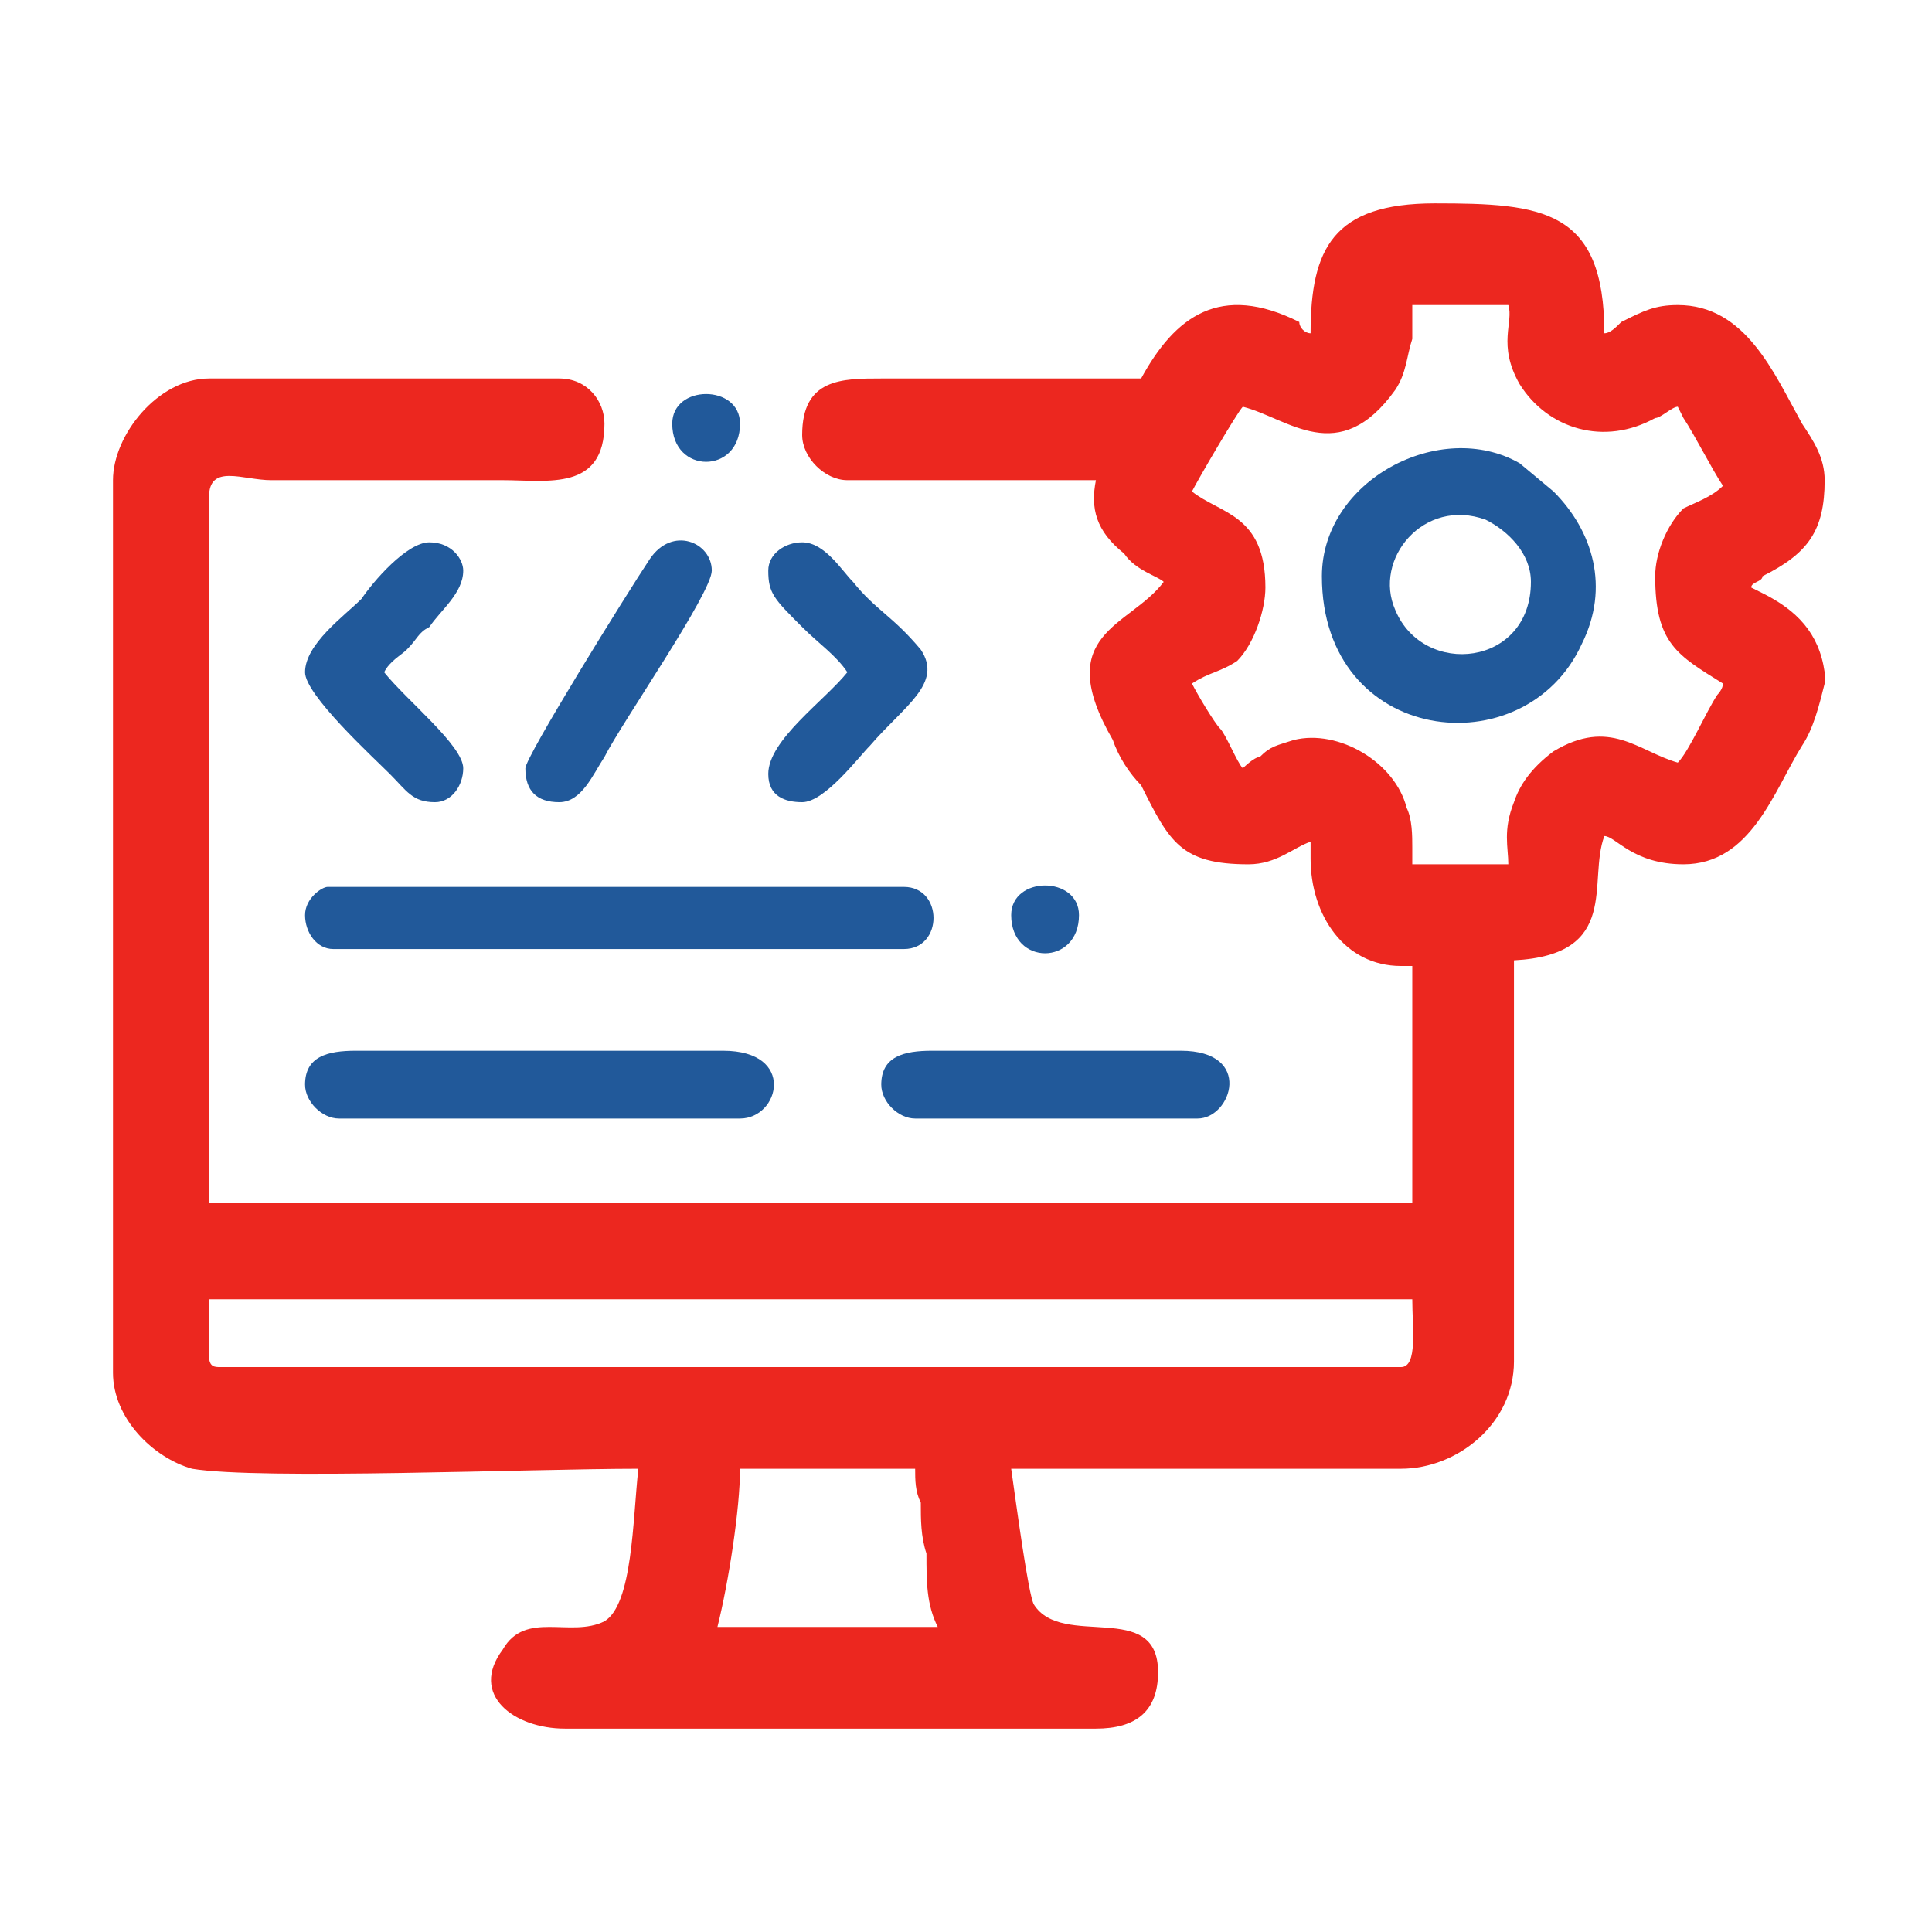 <?xml version="1.0" encoding="UTF-8"?>
<!DOCTYPE svg PUBLIC "-//W3C//DTD SVG 1.1//EN" "http://www.w3.org/Graphics/SVG/1.1/DTD/svg11.dtd">
<!-- Creator: CorelDRAW -->
<svg xmlns="http://www.w3.org/2000/svg" xml:space="preserve" width="60px" height="60px" version="1.1" style="shape-rendering:geometricPrecision; text-rendering:geometricPrecision; image-rendering:optimizeQuality; fill-rule:evenodd; clip-rule:evenodd"
viewBox="0 0 3.42 3.42"
 xmlns:xlink="http://www.w3.org/1999/xlink"
 xmlns:xodm="http://www.corel.com/coreldraw/odm/2003">
 <defs>
  <style type="text/css">
   <![CDATA[
    .fil0 {fill:none}
    .fil2 {fill:#21599A}
    .fil1 {fill:#EC271F}
   ]]>
  </style>
 </defs>
 <g id="Capa_x0020_1">
  <g id="_2332923340560">
   <rect class="fil0" width="3.42" height="3.42"/>
   <g>
    <path class="fil1" d="M1.13 2.6c-0.19,0 -0.67,0.02 -0.79,0 -0.07,-0.02 -0.14,-0.09 -0.14,-0.17l0 -1.58c0,-0.08 0.08,-0.18 0.17,-0.18l0.62 0c0.05,0 0.08,0.04 0.08,0.08 0,0.12 -0.1,0.1 -0.18,0.1l-0.41 0c-0.05,0 -0.11,-0.03 -0.11,0.03l0 1.25 2.13 0 0 -0.42 -0.02 0c-0.1,0 -0.16,-0.09 -0.16,-0.19 0,-0.01 0,-0.02 0,-0.03 -0.03,0.01 -0.06,0.04 -0.11,0.04 -0.12,0 -0.14,-0.04 -0.19,-0.14 -0.02,-0.02 -0.04,-0.05 -0.05,-0.08 -0.11,-0.19 0.03,-0.2 0.09,-0.28 -0.01,-0.01 -0.05,-0.02 -0.07,-0.05 -0.05,-0.04 -0.06,-0.08 -0.05,-0.13l-0.44 0c-0.04,0 -0.08,-0.04 -0.08,-0.08 0,-0.1 0.07,-0.1 0.14,-0.1l0.46 0c0.06,-0.11 0.14,-0.17 0.28,-0.1 0,0.01 0.01,0.02 0.02,0.02 0,0 0,0 0,0 0,-0.15 0.04,-0.23 0.22,-0.23 0.19,0 0.3,0.01 0.3,0.23 0.01,0 0.02,-0.01 0.03,-0.02 0.04,-0.02 0.06,-0.03 0.1,-0.03 0.12,0 0.17,0.12 0.22,0.21 0.02,0.03 0.04,0.06 0.04,0.1 0,0.09 -0.03,0.13 -0.11,0.17 0,0.01 -0.02,0.01 -0.02,0.02 0,0 0.02,0.01 0.02,0.01 0.06,0.03 0.1,0.07 0.11,0.14l0 0.02c-0.01,0.04 -0.02,0.08 -0.04,0.11 -0.05,0.08 -0.09,0.21 -0.21,0.21 -0.09,0 -0.12,-0.05 -0.14,-0.05 -0.03,0.08 0.03,0.21 -0.16,0.22l0 0.71c0,0.11 -0.1,0.19 -0.2,0.19l-0.69 0c0.01,0.07 0.03,0.22 0.04,0.24 0.05,0.08 0.22,-0.01 0.22,0.12 0,0.07 -0.04,0.1 -0.11,0.1l-0.94 0c-0.09,0 -0.17,-0.06 -0.11,-0.14 0.04,-0.07 0.12,-0.02 0.18,-0.05 0.05,-0.03 0.05,-0.18 0.06,-0.27zm1.92 -1.74c-0.02,-0.03 -0.05,-0.09 -0.07,-0.12 0,0 -0.01,-0.02 -0.01,-0.02 -0.01,0 -0.03,0.02 -0.04,0.02 -0.09,0.05 -0.19,0.02 -0.24,-0.06 -0.04,-0.07 -0.01,-0.11 -0.02,-0.14 -0.02,0 -0.14,0 -0.17,0 0,0.02 0,0.04 0,0.06 -0.01,0.03 -0.01,0.06 -0.03,0.09 -0.1,0.14 -0.19,0.05 -0.27,0.03 -0.01,0.01 -0.08,0.13 -0.09,0.15 0.05,0.04 0.13,0.04 0.13,0.17 0,0.04 -0.02,0.1 -0.05,0.13 -0.03,0.02 -0.05,0.02 -0.08,0.04 0.01,0.02 0.04,0.07 0.05,0.08 0.01,0.01 0.03,0.06 0.04,0.07 0,0 0.02,-0.02 0.03,-0.02 0.02,-0.02 0.03,-0.02 0.06,-0.03 0.08,-0.02 0.18,0.04 0.2,0.12 0.01,0.02 0.01,0.05 0.01,0.07 0,0.01 0,0.02 0,0.03 0.03,0 0.13,0 0.17,0 0,-0.03 -0.01,-0.06 0.01,-0.11 0.01,-0.03 0.03,-0.06 0.07,-0.09 0.1,-0.06 0.15,0 0.22,0.02 0.02,-0.02 0.05,-0.09 0.07,-0.12 0,0 0.01,-0.01 0.01,-0.02 -0.08,-0.05 -0.12,-0.07 -0.12,-0.19 0,-0.04 0.02,-0.09 0.05,-0.12 0.02,-0.01 0.05,-0.02 0.07,-0.04zm-1.74 1.74c0,0.07 -0.02,0.2 -0.04,0.28l0.39 0c-0.02,-0.04 -0.02,-0.08 -0.02,-0.13 -0.01,-0.03 -0.01,-0.06 -0.01,-0.09 -0.01,-0.02 -0.01,-0.04 -0.01,-0.06l-0.31 0zm1.19 -0.3l-2.13 0 0 0.1c0,0.02 0.01,0.02 0.02,0.02l2.09 0c0.03,0 0.02,-0.07 0.02,-0.12z"/>
    <path class="fil2" d="M0.54 1.62c0,0.03 0.02,0.06 0.05,0.06l1.01 0c0.07,0 0.07,-0.11 0,-0.11l-1.02 0c-0.01,0 -0.04,0.02 -0.04,0.05z"/>
    <path class="fil2" d="M0.54 1.92c0,0.03 0.03,0.06 0.06,0.06l0.71 0c0.07,0 0.1,-0.12 -0.03,-0.12l-0.65 0c-0.05,0 -0.09,0.01 -0.09,0.06z"/>
    <path class="fil2" d="M1.56 1.92c0,0.03 0.03,0.06 0.06,0.06l0.5 0c0.06,0 0.1,-0.12 -0.03,-0.12l-0.44 0c-0.05,0 -0.09,0.01 -0.09,0.06z"/>
    <path class="fil2" d="M1.36 1.01c0,0.04 0.01,0.05 0.06,0.1 0.03,0.03 0.06,0.05 0.08,0.08 -0.04,0.05 -0.14,0.12 -0.14,0.18 0,0.04 0.03,0.05 0.06,0.05 0.04,0 0.1,-0.08 0.12,-0.1 0.06,-0.07 0.13,-0.11 0.09,-0.17 -0.05,-0.06 -0.08,-0.07 -0.12,-0.12 -0.02,-0.02 -0.05,-0.07 -0.09,-0.07 -0.03,0 -0.06,0.02 -0.06,0.05z"/>
    <path class="fil2" d="M0.54 1.19c0,0.04 0.12,0.15 0.15,0.18 0.03,0.03 0.04,0.05 0.08,0.05 0.03,0 0.05,-0.03 0.05,-0.06 0,-0.04 -0.1,-0.12 -0.14,-0.17 0.01,-0.02 0.03,-0.03 0.04,-0.04 0.02,-0.02 0.02,-0.03 0.04,-0.04 0.02,-0.03 0.06,-0.06 0.06,-0.1 0,-0.02 -0.02,-0.05 -0.06,-0.05 -0.04,0 -0.1,0.07 -0.12,0.1 -0.03,0.03 -0.1,0.08 -0.1,0.13z"/>
    <path class="fil2" d="M0.93 1.36c0,0.04 0.02,0.06 0.06,0.06 0.04,0 0.06,-0.05 0.08,-0.08 0.03,-0.06 0.19,-0.29 0.19,-0.33 0,-0.05 -0.07,-0.08 -0.11,-0.02 -0.04,0.06 -0.22,0.35 -0.22,0.37z"/>
    <path class="fil2" d="M1.19 0.75c0,0.09 0.12,0.09 0.12,0 0,-0.07 -0.12,-0.07 -0.12,0z"/>
    <path class="fil2" d="M2.71 1.03c0,0.15 -0.19,0.17 -0.24,0.05 -0.04,-0.09 0.05,-0.2 0.16,-0.16 0.04,0.02 0.08,0.06 0.08,0.11zm-0.37 -0.01c0,0.3 0.36,0.34 0.46,0.12 0.05,-0.1 0.02,-0.2 -0.05,-0.27l-0.06 -0.05c-0.14,-0.08 -0.35,0.03 -0.35,0.2z"/>
    <path class="fil2" d="M1.79 1.62c0,0.09 0.12,0.09 0.12,0 0,-0.07 -0.12,-0.07 -0.12,0z"/>
   </g>
  </g>
 </g>
</svg>

